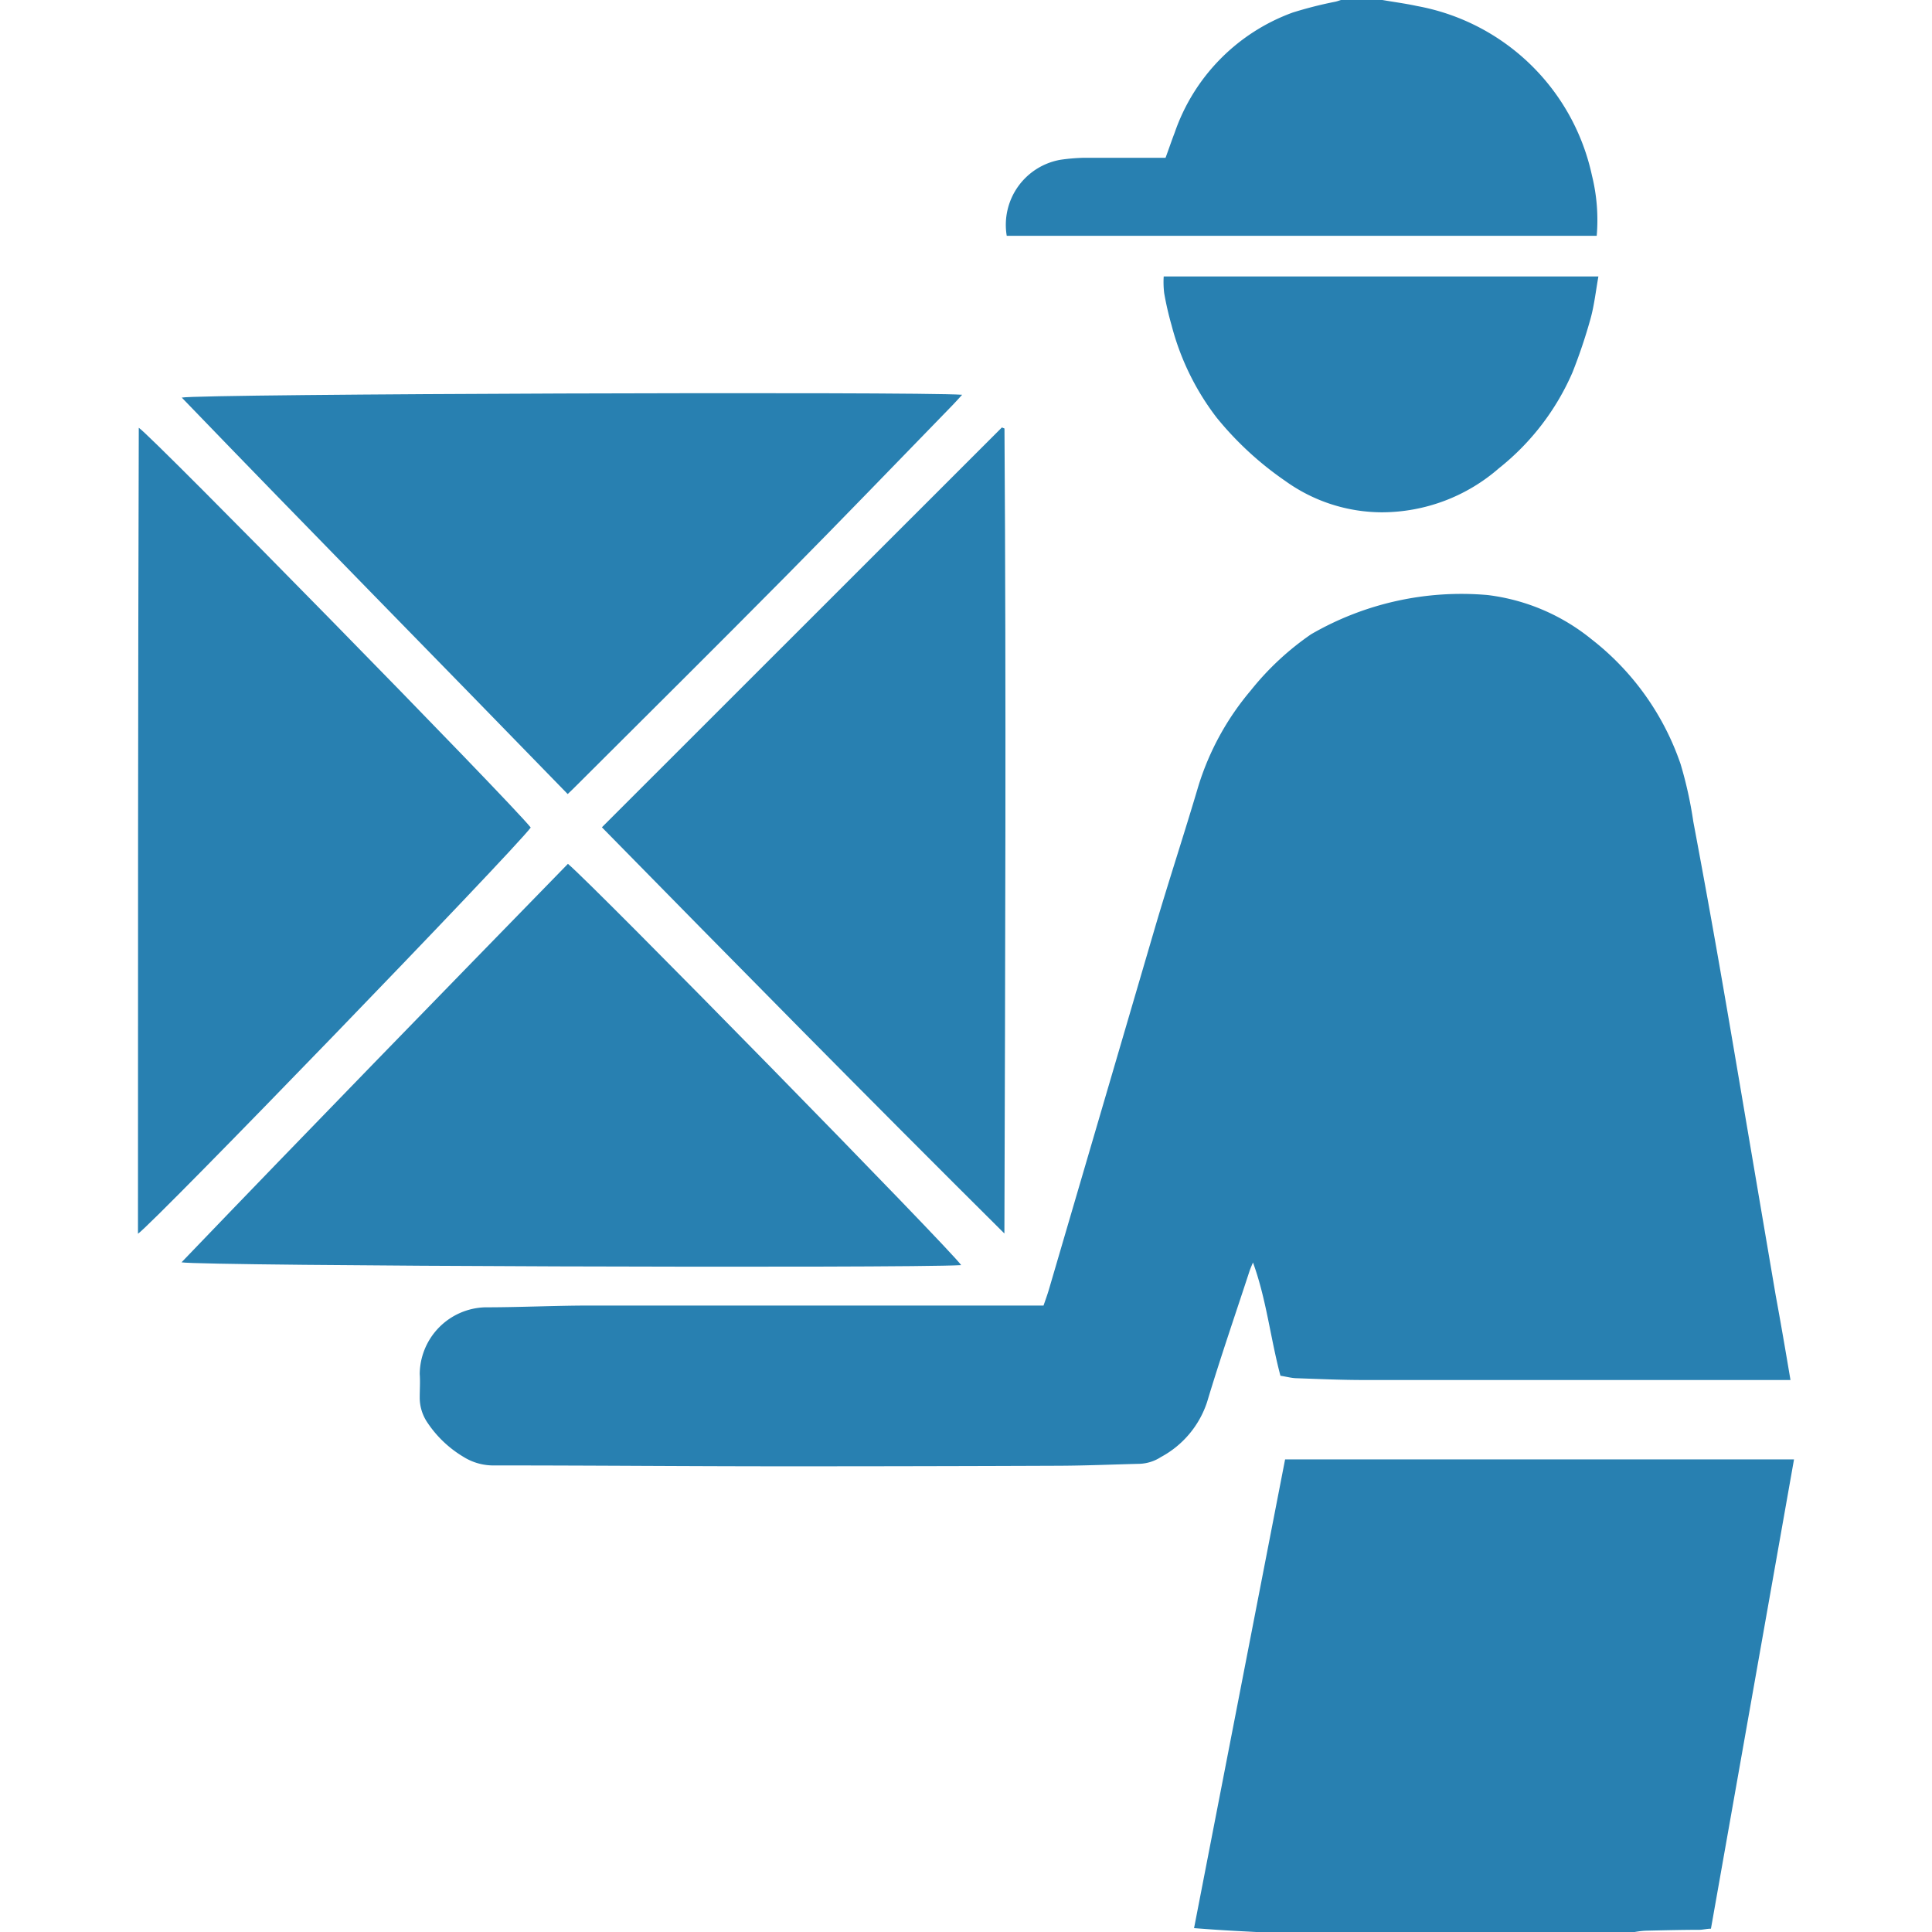 <svg id="Слой_1" data-name="Слой 1" xmlns="http://www.w3.org/2000/svg" viewBox="0 0 24 24"><defs><style>.cls-1{fill:#2880b1;}</style></defs><title>746-</title><path class="cls-1" d="M15.605,24c-.15-.008-.3-.015-.45-.025-.1-.006-.2-.014-.322-.023l1.131-5.823h6.322l-1.032,5.83c-.047,0-.1.013-.142.014-.225,0-.449.006-.674.011a1.143,1.143,0,0,0-.131.016Z"/><path class="cls-1" d="M17.172,0c.144.025.289.044.432.075a2.723,2.723,0,0,1,2.172,2.106,2.3,2.3,0,0,1,.059.748H12.506a.821.821,0,0,1,.666-.944,2.4,2.4,0,0,1,.3-.025c.293,0,.587,0,.881,0h.126c.04-.109.075-.212.114-.314A2.428,2.428,0,0,1,16.058.156a4.972,4.972,0,0,1,.531-.135c.023-.005.046-.014.069-.021Z"/><path class="cls-1" d="M22.242,17.143h-.3q-2.5,0-4.995,0c-.277,0-.555-.012-.832-.022-.068,0-.135-.02-.209-.031-.125-.47-.174-.949-.341-1.407-.015.036-.031.071-.043.107-.177.541-.363,1.081-.527,1.626a1.2,1.2,0,0,1-.574.684.519.519,0,0,1-.265.084c-.326.008-.652.022-.979.024q-1.713.007-3.427.007c-1.2,0-2.4-.011-3.6-.011a.7.7,0,0,1-.392-.106,1.4,1.4,0,0,1-.455-.436.549.549,0,0,1-.089-.3c0-.1.007-.2,0-.294a.837.837,0,0,1,.81-.828c.437,0,.873-.022,1.31-.022q2.76,0,5.521,0h.108c.024-.069.049-.137.069-.206q.66-2.251,1.319-4.5c.173-.586.364-1.166.537-1.752a3.379,3.379,0,0,1,.648-1.181,3.473,3.473,0,0,1,.751-.7,3.725,3.725,0,0,1,2.194-.487,2.53,2.53,0,0,1,1.288.548,3.325,3.325,0,0,1,1.108,1.552,5.062,5.062,0,0,1,.158.715q.174.924.336,1.852c.119.682.234,1.365.35,2.048q.169.995.338,1.988C22.122,16.436,22.181,16.781,22.242,17.143Z"/><path class="cls-1" d="M12.477,15.323c-1.682-1.671-3.341-3.356-5-5.046L12.446,5.31l.032.013C12.5,8.654,12.487,11.985,12.477,15.323Z"/><path class="cls-1" d="M6.593,10.28c-.217.294-4.68,4.911-4.879,5.046,0-3.339,0-6.671.01-10.012C1.871,5.4,6.333,9.952,6.593,10.28Z"/><path class="cls-1" d="M11.94,15.716c-.732.041-9.418.012-9.685-.035,1.6-1.667,3.2-3.308,4.8-4.95C7.365,10.987,11.829,15.543,11.94,15.716Z"/><path class="cls-1" d="M7.052,9.864c-1.6-1.648-3.2-3.271-4.794-4.925.238-.047,9.124-.077,9.694-.035-.046.05-.081.09-.119.129-.689.708-1.373,1.419-2.068,2.121-.862.871-1.731,1.733-2.6,2.6C7.131,9.789,7.093,9.825,7.052,9.864Z"/><path class="cls-1" d="M14.456,3.434h5.4c-.033.184-.052.363-.1.533a6.624,6.624,0,0,1-.222.659,3.09,3.09,0,0,1-.914,1.191,2.217,2.217,0,0,1-1.456.547,2.064,2.064,0,0,1-1.2-.391,4.046,4.046,0,0,1-.851-.786,3.2,3.2,0,0,1-.559-1.145,3.939,3.939,0,0,1-.092-.4A1.145,1.145,0,0,1,14.456,3.434Z"/></svg>